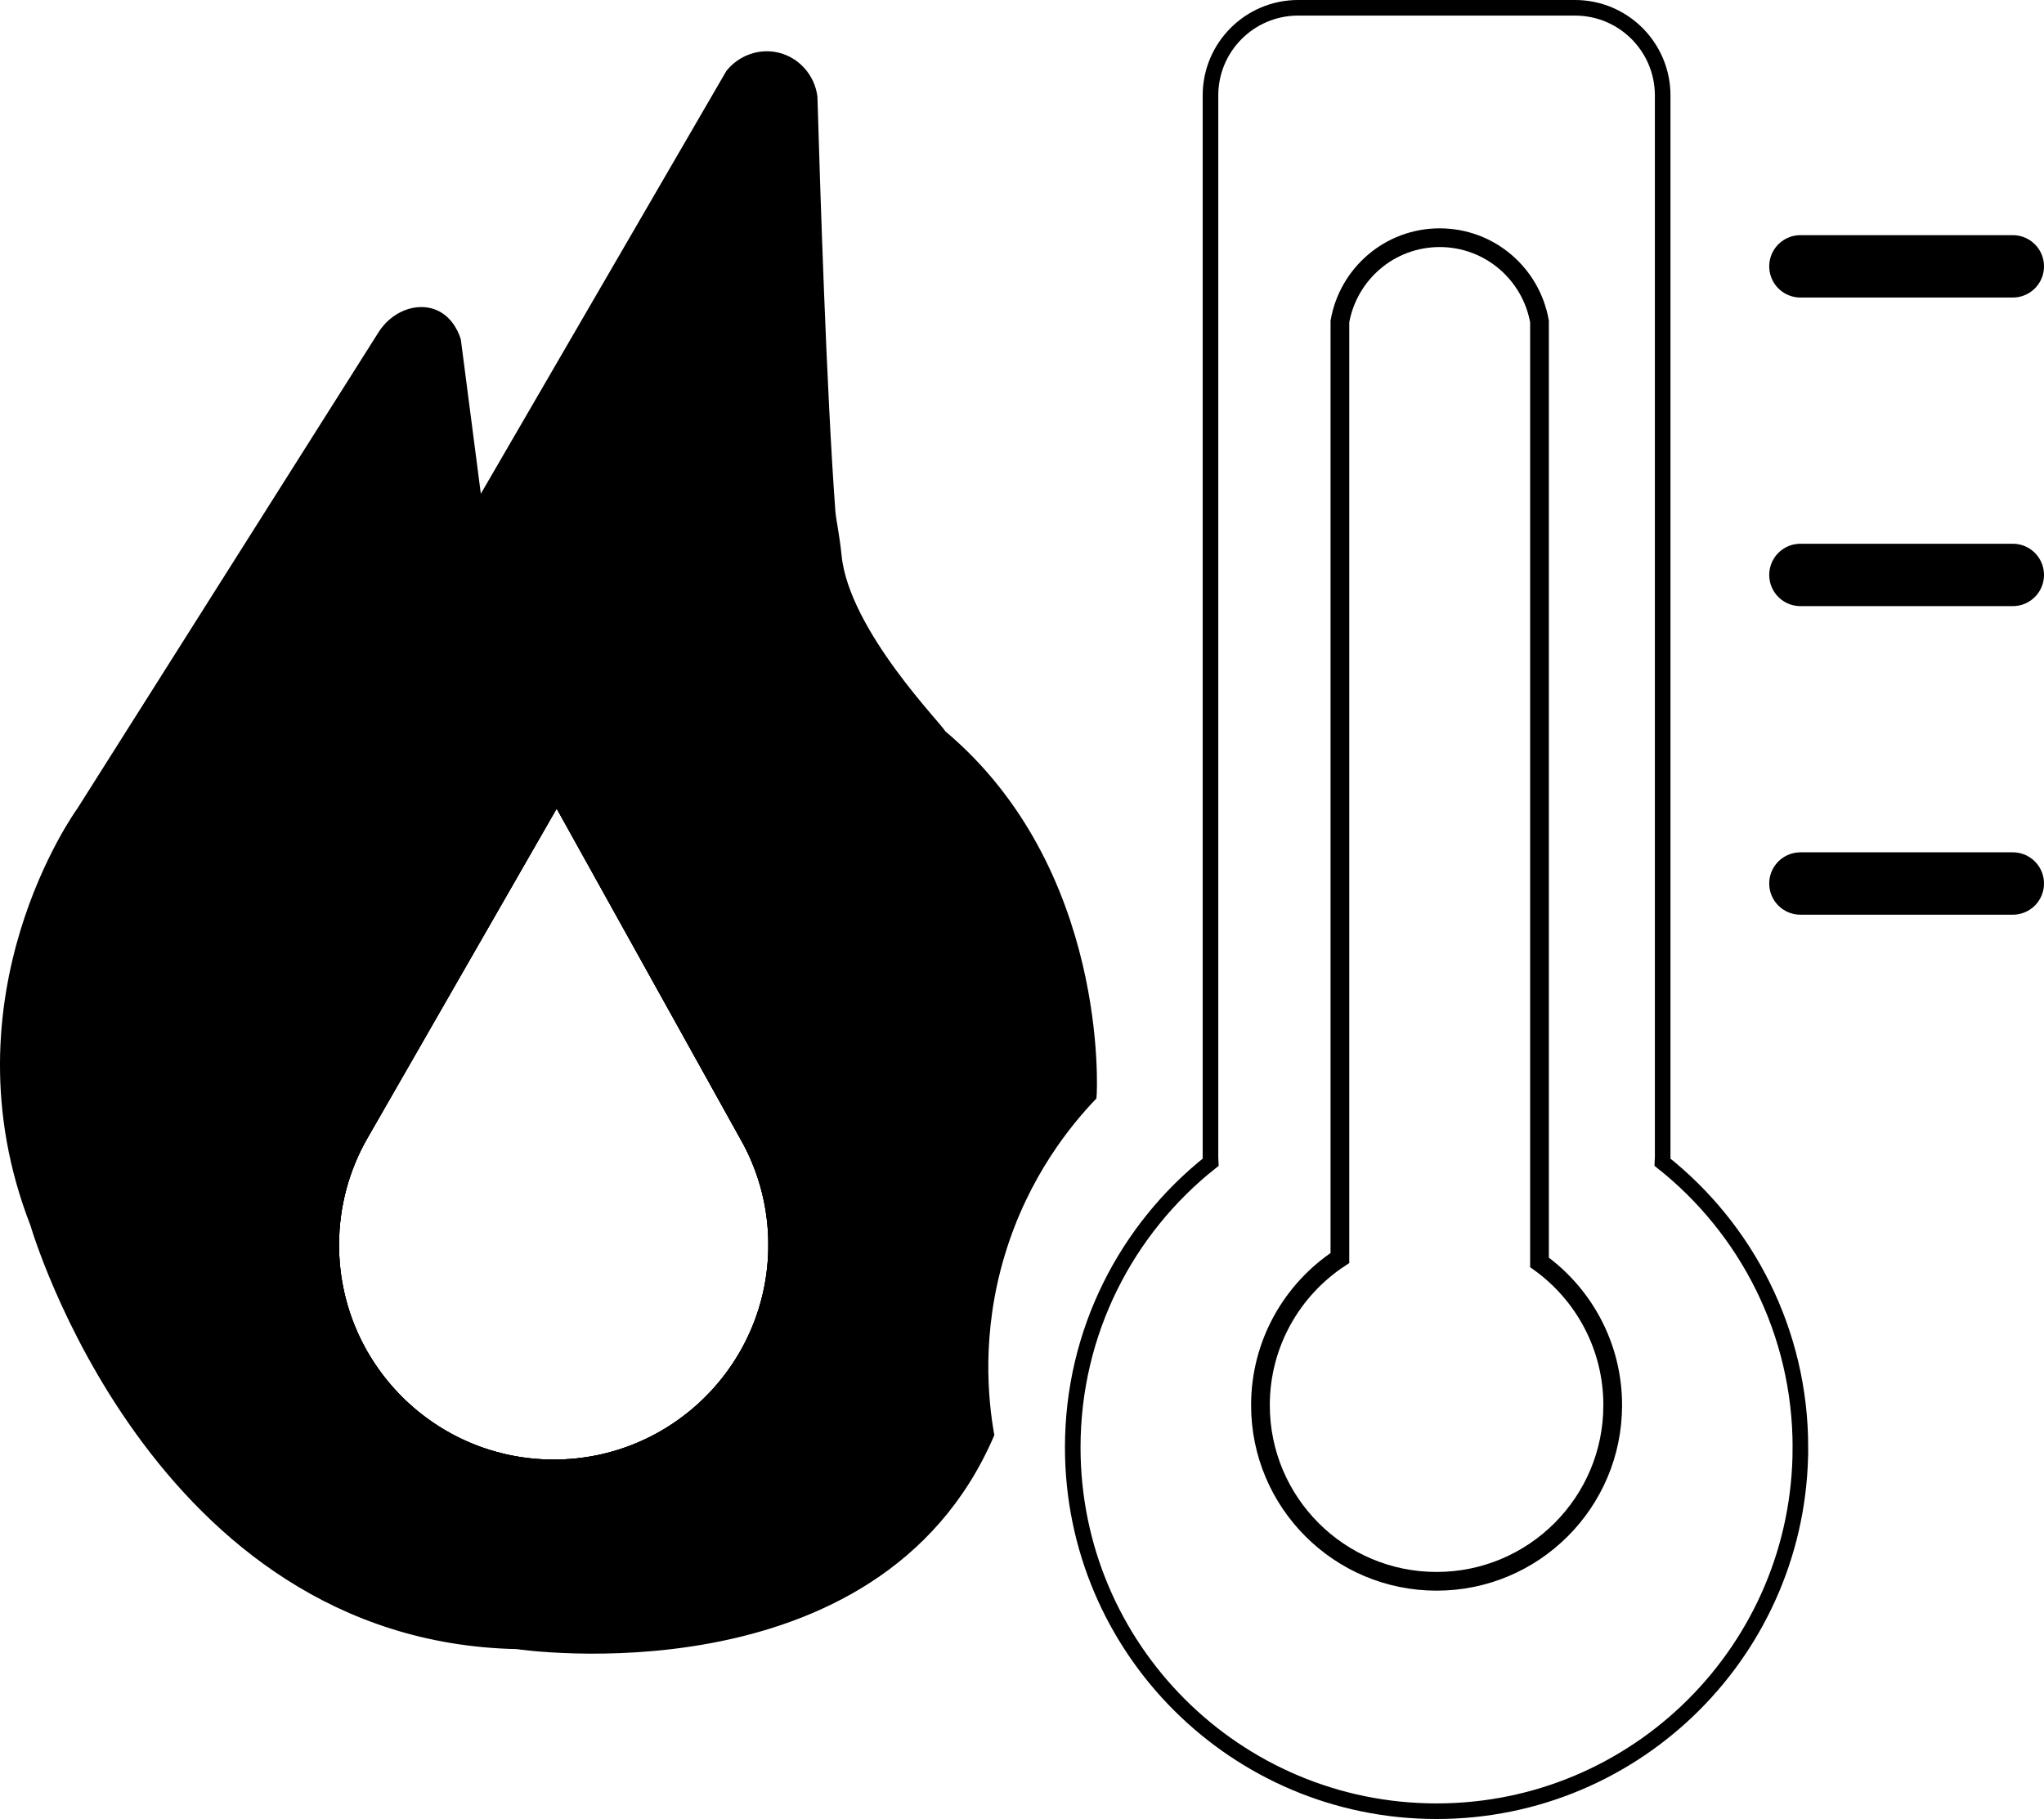 <?xml version="1.0" encoding="UTF-8"?>
<svg xmlns="http://www.w3.org/2000/svg" id="Ebene_1" viewBox="0 0 247.752 220.5">
  <defs>
    <style>.cls-1{stroke-linecap:round;stroke-miterlimit:20;stroke-width:7.56px;}.cls-1,.cls-2,.cls-3,.cls-4,.cls-5{stroke:#000;}.cls-1,.cls-2,.cls-4,.cls-5{fill:none;}.cls-2{stroke-width:2.268px;}.cls-2,.cls-3,.cls-4,.cls-5{stroke-miterlimit:10;}.cls-3,.cls-5{stroke-width:.945px;}.cls-4{stroke-width:1.89px;}</style>
  </defs>
  <path class="cls-4" d="m218.226,175.455c0,24.356-19.744,44.1-44.1,44.1s-44.1-19.744-44.1-44.1c0-14.011,6.533-26.491,16.714-34.568-.013-.208-.019-.416-.019-.63V11.573c0-5.872,4.756-10.628,10.628-10.628h33.554c5.872,0,10.628,4.756,10.628,10.628v128.684c0,.214-.006.422-.019.63,10.181,8.077,16.714,20.557,16.714,34.568Z"></path>
  <path class="cls-2" d="m195.476,170.337c0,11.794-9.563,21.349-21.349,21.349s-21.349-9.556-21.349-21.349c0-7.462,3.833-14.024,9.631-17.842V38.974c1.013-5.768,6.033-10.161,12.096-10.161s11.083,4.392,12.096,10.161v114.05c5.375,3.871,8.875,10.183,8.875,17.312Z"></path>
  <line class="cls-1" x1="218.226" y1="32.286" x2="243.972" y2="32.286"></line>
  <line class="cls-1" x1="218.226" y1="107.099" x2="243.972" y2="107.099"></line>
  <line class="cls-1" x1="218.226" y1="69.693" x2="243.972" y2="69.693"></line>
  <path class="cls-3" d="m114.182,88.925c0-.472-11.705-12.178-12.644-21.546-.246-2.495-.674-4.303-.756-5.393-1.077-14.585-1.852-39.268-2.174-50.249-.321-2.419-2.098-4.385-4.423-4.914-2.123-.479-4.366.321-5.758,2.054-20.267,34.902-30.416,52.384-30.435,52.416-.863-6.678-1.733-13.35-2.596-20.028-.094-.334-.756-2.476-2.747-3.276-2.136-.857-4.964.176-6.47,2.703-12.14,19.202-24.28,38.398-36.42,57.595,0,0-16.393,22.478-5.62,50.11,0,0,14.515,50.104,58.533,51.036,0,0,43.546,6.558,57.361-25.521-.725-4.12-1.6-12.298,1.31-21.93,2.917-9.67,8.209-16.008,11.101-19.039.063-.548,1.499-27.468-18.264-44.018Zm-47.067,88.477c-14.635,0-26.491-11.863-26.491-26.492,0-4.769,1.26-9.242,3.465-13.11l23.392-40.742,22.995,41.36c1.997,3.723,3.125,7.976,3.125,12.493,0,14.629-11.857,26.492-26.485,26.492Z"></path>
  <path class="cls-5" d="m93.6,150.91c0,14.629-11.857,26.492-26.485,26.492s-26.491-11.863-26.491-26.492c0-4.769,1.26-9.242,3.465-13.11l23.392-40.742,22.995,41.36c1.997,3.723,3.125,7.976,3.125,12.493Z"></path>
  <path class="cls-5" d="m93.6,150.91c0,14.629-11.857,26.492-26.485,26.492s-26.491-11.863-26.491-26.492c0-4.769,1.26-9.242,3.465-13.11l23.392-40.742,22.995,41.36c1.997,3.723,3.125,7.976,3.125,12.493Z"></path>
</svg>
